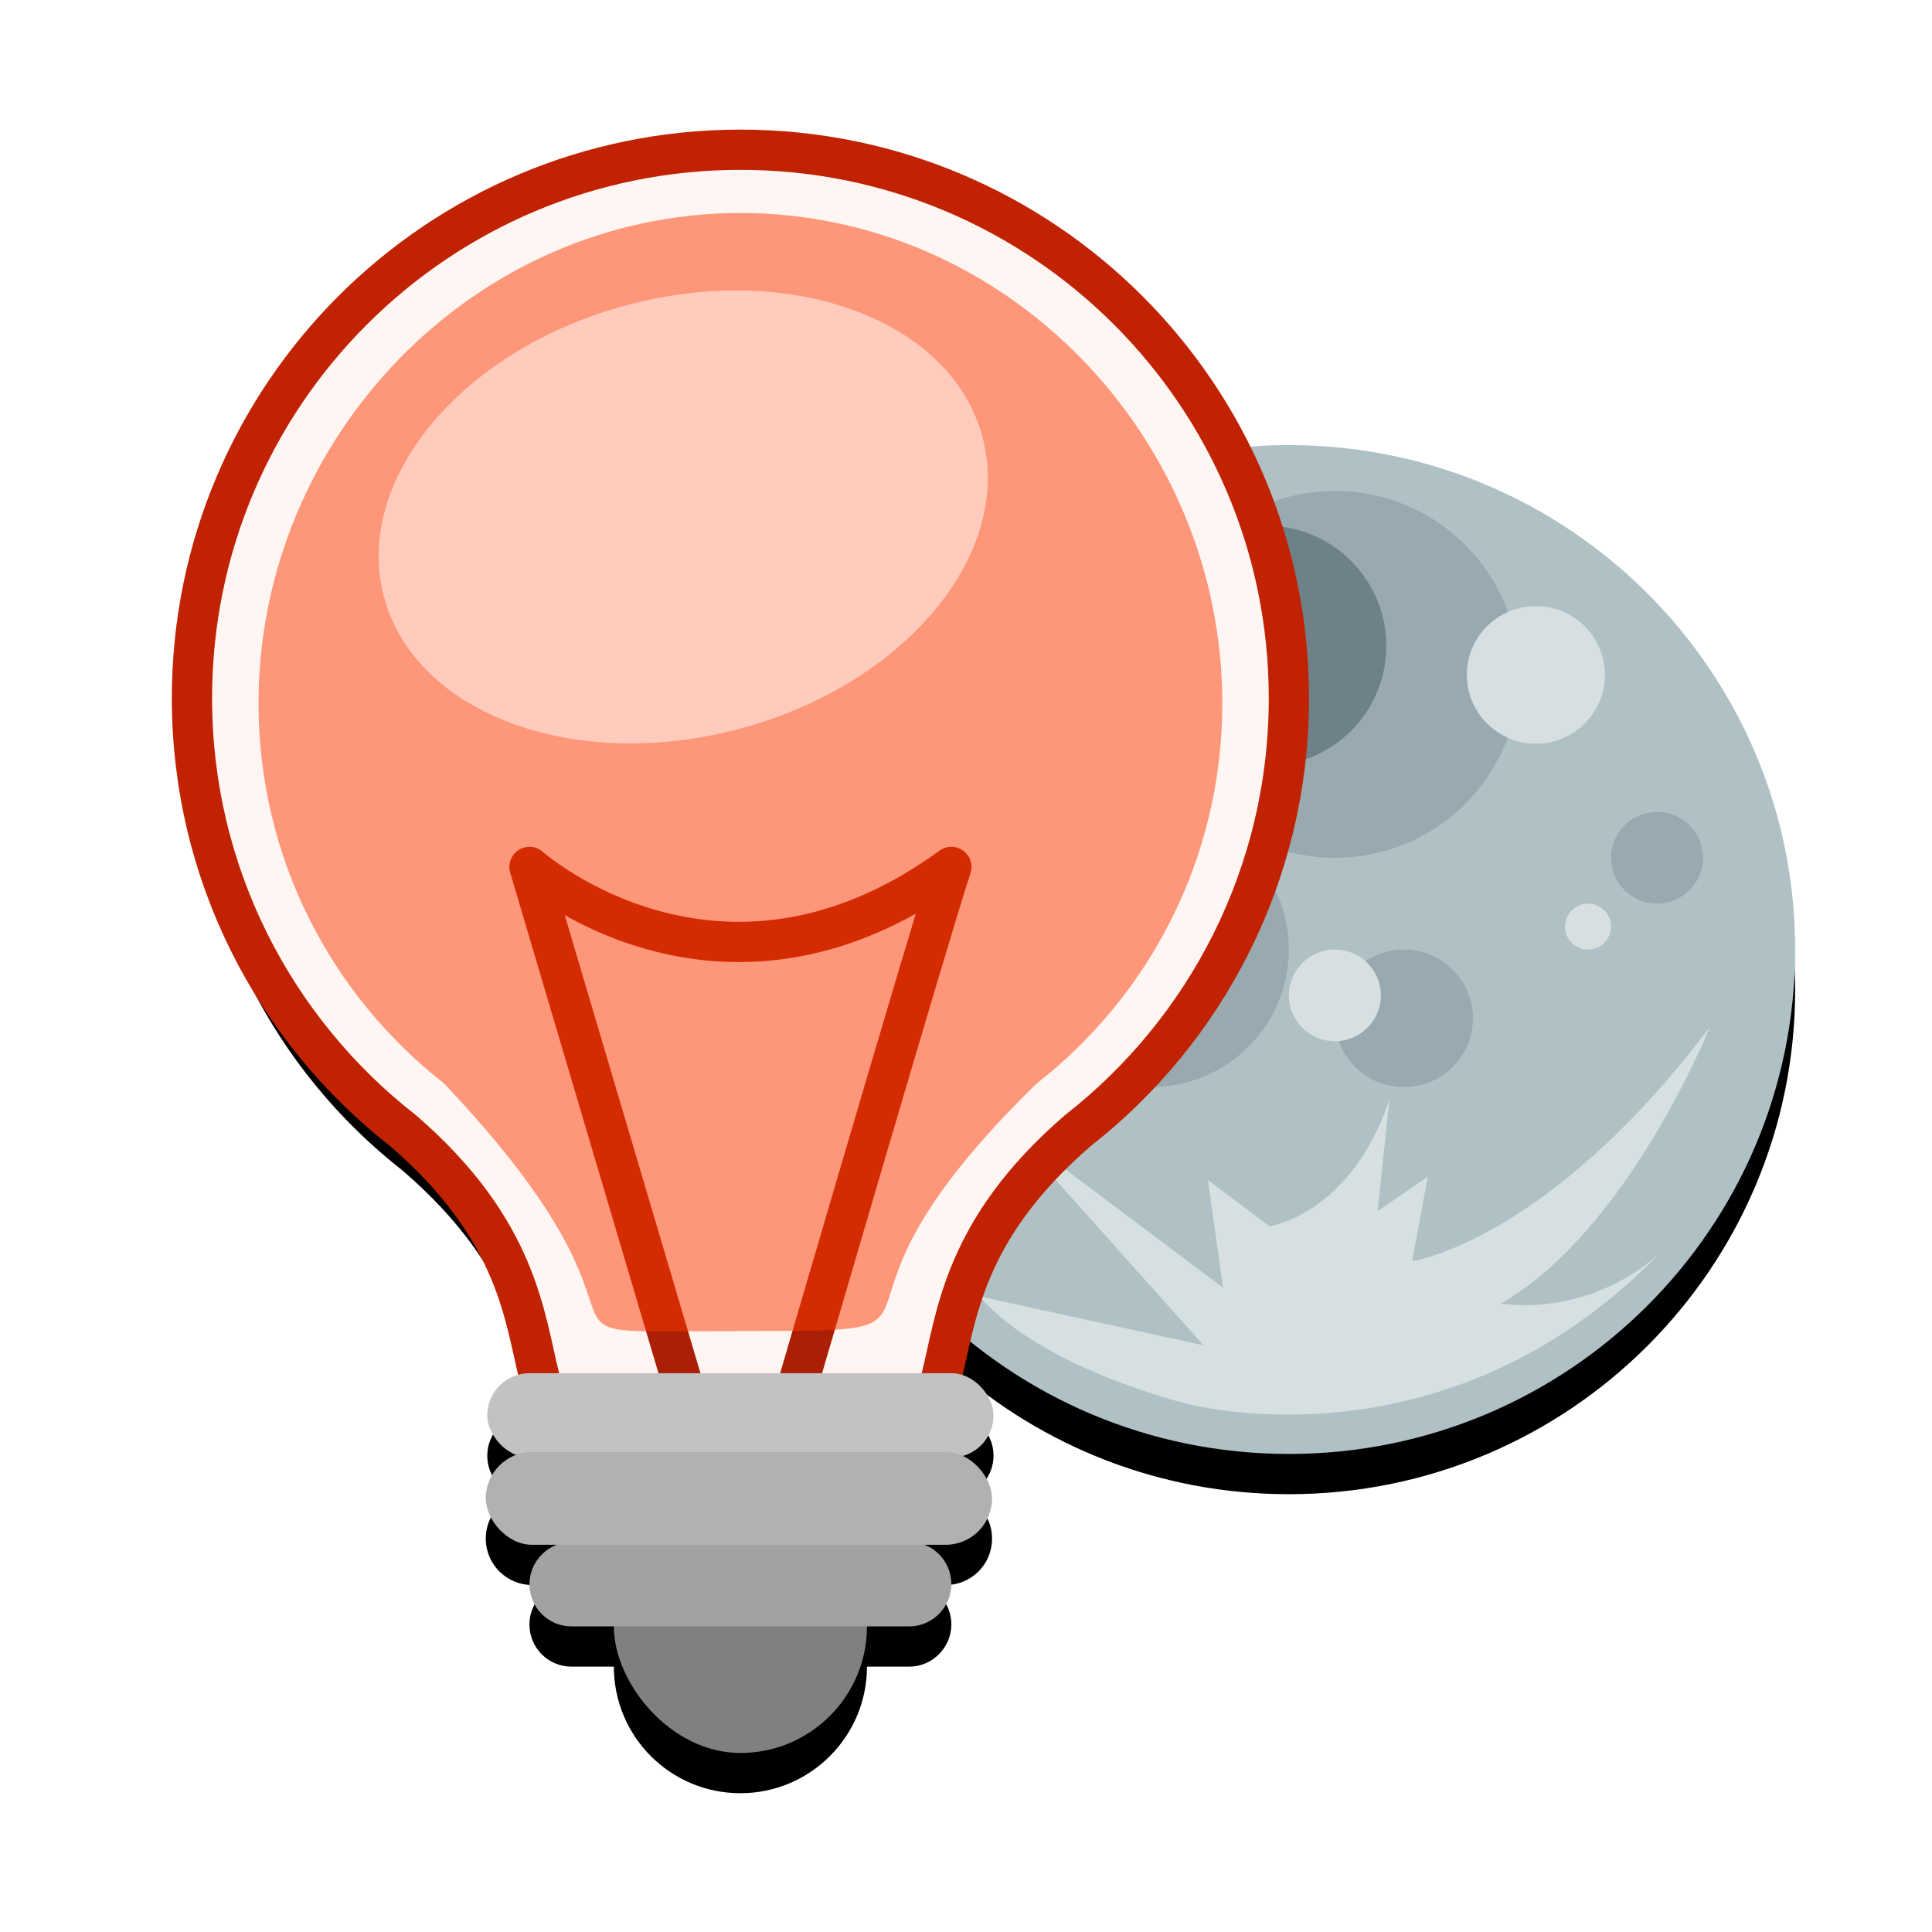 <?xml version="1.0" encoding="UTF-8" standalone="no"?>
<svg width="48px" height="48px" viewBox="0 0 48 48" version="1.1" xmlns="http://www.w3.org/2000/svg" xmlns:xlink="http://www.w3.org/1999/xlink">
    <!-- Generator: Sketch 39.1 (31720) - http://www.bohemiancoding.com/sketch -->
    <title>Redshift</title>
    <desc>Created with Sketch.</desc>
    <defs>
        <path d="M24.684,35.166 C24.684,34.583 24.214,34.118 23.633,34.118 L23.414,34.118 C23.498,33.764 23.575,33.38 23.677,32.969 C25.898,34.931 28.82,36.123 32.022,36.123 C38.968,36.123 44.6,30.512 44.6,23.591 C44.6,16.669 38.968,11.058 32.022,11.058 C31.517,11.058 31.02,11.087 30.532,11.145 C28.275,6.737 23.687,3.72 18.395,3.72 C10.869,3.72 4.769,9.821 4.769,17.347 C4.769,21.712 6.821,25.598 10.014,28.092 C12.793,30.494 13.012,32.591 13.376,34.118 L13.157,34.118 C12.584,34.118 12.106,34.587 12.106,35.166 C12.106,35.624 12.396,36.009 12.802,36.153 C12.368,36.321 12.069,36.739 12.069,37.227 C12.069,37.869 12.588,38.38 13.229,38.38 L13.827,38.38 C13.438,38.532 13.154,38.913 13.154,39.359 C13.154,39.942 13.621,40.407 14.198,40.407 L15.251,40.407 C15.252,42.149 16.659,43.552 18.395,43.552 C20.128,43.552 21.539,42.144 21.54,40.407 L22.593,40.407 C23.158,40.407 23.636,39.938 23.636,39.359 C23.636,38.91 23.359,38.531 22.969,38.38 L23.486,38.38 C24.138,38.38 24.647,37.864 24.647,37.227 C24.647,36.749 24.357,36.342 23.944,36.167 C24.369,36.034 24.684,35.636 24.684,35.166 Z" id="path-1"></path>
        <filter x="-50%" y="-50%" width="200%" height="200%" filterUnits="objectBoundingBox" id="filter-2">
            <feOffset dx="0" dy="1" in="SourceAlpha" result="shadowOffsetOuter1"></feOffset>
            <feGaussianBlur stdDeviation="1" in="shadowOffsetOuter1" result="shadowBlurOuter1"></feGaussianBlur>
            <feComposite in="shadowBlurOuter1" in2="SourceAlpha" operator="out" result="shadowBlurOuter1"></feComposite>
            <feColorMatrix values="0 0 0 0 0   0 0 0 0 0   0 0 0 0 0  0 0 0 0.2 0" type="matrix" in="shadowBlurOuter1"></feColorMatrix>
        </filter>
    </defs>
    <g id="Page-1" stroke="none" stroke-width="1" fill="none" fill-rule="evenodd">
        <g id="Redshift">
            <g id="Combined-Shape">
                <use fill="black" fill-opacity="1" filter="url(#filter-2)" xlink:href="#path-1"></use>
                <use fill-opacity="0" fill="#BFBFBF" fill-rule="evenodd" xlink:href="#path-1"></use>
            </g>
            <g id="Group" transform="translate(19.443, 11.058)">
                <path d="M12.578,25.065 C19.525,25.065 25.157,19.454 25.157,12.533 C25.157,5.611 19.525,0 12.578,0 C5.631,0 0,5.611 0,12.533 C0,19.454 5.631,25.065 12.578,25.065 Z" id="Oval-9" fill="#B0C1C5"></path>
                <path d="M10.145,21.815 L6.079,15.739 L10.823,20.465 L10.823,17.764 L12.178,19.114 C12.178,19.114 14.211,19.114 15.566,16.414 L14.888,19.114 L16.243,18.439 L15.566,20.465 C15.566,20.465 18.954,20.465 23.697,15.739 C23.697,15.739 20.987,20.465 17.599,21.815 C17.599,21.815 19.632,22.49 21.664,21.14 C15.566,25.866 9.467,23.165 9.467,23.165 C9.467,23.165 6.079,21.815 4.801,19.836 L10.145,21.815 Z" id="Path-4" fill="#D7E0E1" transform="translate(14.249, 19.836) rotate(-8) translate(-14.249, -19.836) "></path>
                <ellipse id="Oval-10" fill="#99A9B0" cx="13.722" cy="5.697" rx="4.574" ry="4.557"></ellipse>
                <path d="M12,7.978 C13.657,7.978 15,6.64 15,4.989 C15,3.338 13.657,2 12,2 C10.343,2 9,3.338 9,4.989 C9,6.64 10.343,7.978 12,7.978 Z" id="Oval-10" fill="#6E8188"></path>
                <ellipse id="Oval-10" fill="#99A9B0" cx="9.148" cy="12.533" rx="3.43" ry="3.418"></ellipse>
                <ellipse id="Oval-10" fill="#99A9B0" cx="15.437" cy="14.242" rx="1.715" ry="1.709"></ellipse>
                <ellipse id="Oval-10" fill="#D7DFE1" cx="13.722" cy="13.672" rx="1.143" ry="1.139"></ellipse>
                <ellipse id="Oval-10" fill="#D7DFE1" cx="18.715" cy="5.709" rx="1.715" ry="1.709"></ellipse>
                <ellipse id="Oval-10" fill="#D7DFE1" cx="20.011" cy="11.963" rx="0.572" ry="0.57"></ellipse>
                <ellipse id="Oval-10" fill="#99A9B0" cx="21.726" cy="10.254" rx="1.143" ry="1.139"></ellipse>
            </g>
            <g id="Group-2" transform="translate(4.769, 3.72)">
                <path d="M27.253,13.626 C27.253,6.101 21.152,3.55271368e-15 13.626,3.55271368e-15 C6.101,3.55271368e-15 0,6.101 0,13.626 C0,17.992 2.052,21.877 5.245,24.371 C11.006,29.349 5.765,33.018 13.626,33.018 C21.488,33.018 16.247,29.349 22.008,24.371 C25.2,21.877 27.253,17.992 27.253,13.626 Z" id="Combined-Shape" fill="#FFF6F3" transform="translate(13.626, 16.509) rotate(-360) translate(-13.626, -16.509) "></path>
                <path d="M27.253,13.626 C27.253,6.101 21.152,3.55271368e-15 13.626,3.55271368e-15 C6.101,3.55271368e-15 0,6.101 0,13.626 C0,17.992 2.052,21.877 5.245,24.371 C11.006,29.349 5.765,33.018 13.626,33.018 C21.488,33.018 16.247,29.349 22.008,24.371 C25.2,21.877 27.253,17.992 27.253,13.626 Z" id="Combined-Shape" stroke="#C02202" stroke-linecap="round" stroke-linejoin="round" transform="translate(13.626, 16.509) rotate(-360) translate(-13.626, -16.509) "></path>
                <path d="M12.578,31.97 L8.386,17.819 C8.386,17.819 13.102,22.012 18.867,17.819 C18.343,19.392 14.675,31.97 14.675,31.97 L12.578,31.97 Z" id="Path-3" stroke="#AB1F04" stroke-linecap="round" stroke-linejoin="round" transform="translate(13.626, 24.895) rotate(-360) translate(-13.626, -24.895) "></path>
                <rect id="Rectangle-12" fill="#808080" transform="translate(13.626, 35.638) rotate(-360) translate(-13.626, -35.638) " x="10.482" y="31.446" width="6.289" height="8.386" rx="3.145"></rect>
                <path d="M25.599,13.755 C25.599,7.143 20.239,1.572 13.626,1.572 C7.014,1.572 1.654,7.143 1.654,13.755 C1.654,17.591 3.457,21.005 6.262,23.196 C12.578,29.873 7.337,29.349 13.626,29.349 C19.916,29.349 14.675,29.349 20.991,23.196 C23.796,21.005 25.599,17.591 25.599,13.755 Z" id="Combined-Shape" fill="#FE3900" opacity="0.501" transform="translate(13.626, 15.466) rotate(-360) translate(-13.626, -15.466) "></path>
                <rect id="Rectangle-11" fill="#C2C2C2" transform="translate(13.626, 31.446) rotate(-360) translate(-13.626, -31.446) " x="7.337" y="30.397" width="12.578" height="2.096" rx="1.048"></rect>
                <path d="M8.386,35.638 C8.386,35.06 8.863,34.59 9.429,34.59 L17.824,34.59 C18.4,34.59 18.867,35.056 18.867,35.638 L18.867,35.638 C18.867,36.217 18.39,36.687 17.824,36.687 L9.429,36.687 C8.853,36.687 8.386,36.221 8.386,35.638 L8.386,35.638 Z" id="Rectangle-11" fill="#A3A2A2" transform="translate(13.626, 35.638) rotate(-360) translate(-13.626, -35.638) "></path>
                <path d="M12.206,14.569 C16.456,14.569 19.901,12.131 19.901,9.123 C19.901,6.116 16.456,3.678 12.206,3.678 C7.956,3.678 4.511,6.116 4.511,9.123 C4.511,12.131 7.956,14.569 12.206,14.569 Z" id="Oval-6" fill="#FFFFFF" opacity="0.5" transform="translate(12.206, 9.123) rotate(-375) translate(-12.206, -9.123) "></path>
                <rect id="Rectangle-11" fill="#B1B1B1" transform="translate(13.589, 33.507) rotate(-360) translate(-13.589, -33.507) " x="7.3" y="32.354" width="12.578" height="2.306" rx="1.153"></rect>
            </g>
        </g>
    </g>
</svg>